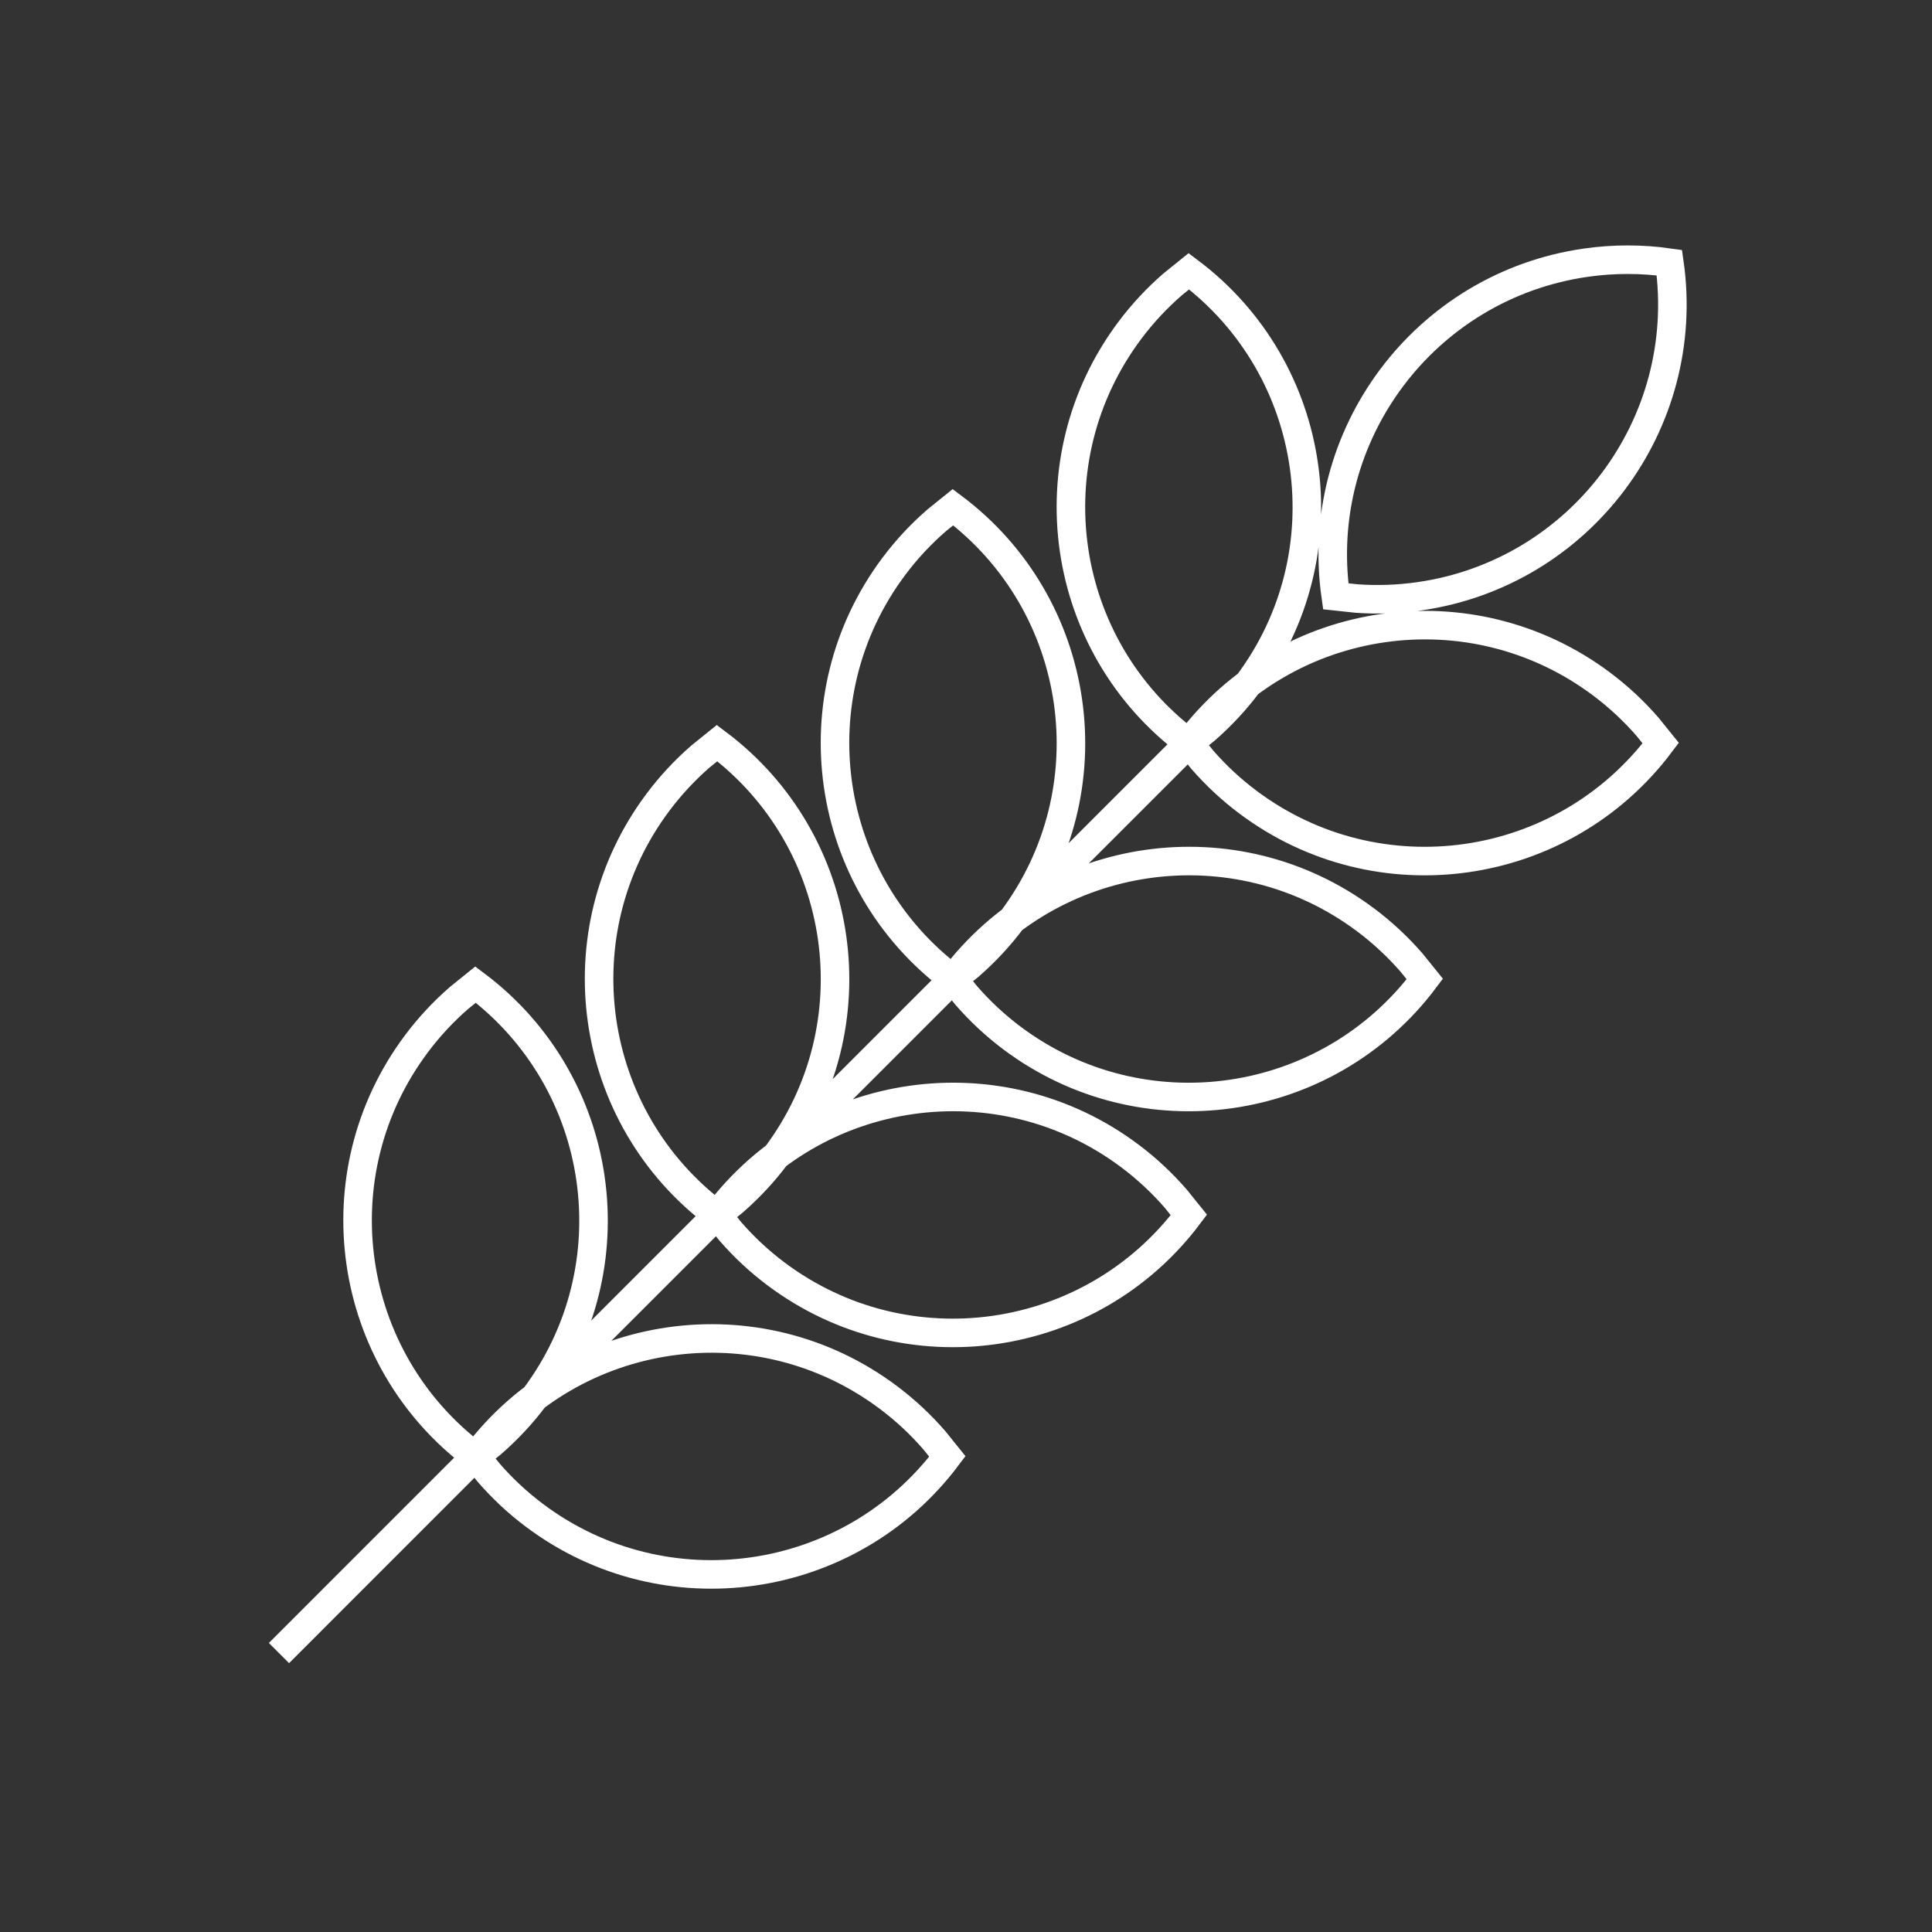 <svg width="132" height="132" viewBox="0 0 132 132" fill="none" xmlns="http://www.w3.org/2000/svg">
<rect x="0" y="0" width="132" height="132" fill="#333333" stroke="none"/>
<path fill-rule="evenodd" clip-rule="evenodd" d="M19.06 112.941L83.66 48.339L19.06 112.941ZM48.992 50.771C57.894 57.448 59.698 70.077 53.021 78.979C52.162 80.124 51.184 81.174 50.104 82.11L48.992 83.008C40.09 76.332 38.285 63.703 44.962 54.801C45.821 53.655 46.799 52.606 47.879 51.669L48.992 50.771ZM65.11 34.653C74.012 41.329 75.816 53.958 69.139 62.86C68.28 64.006 67.302 65.055 66.223 65.992L65.11 66.89C56.208 60.213 54.404 47.584 61.08 38.682C61.94 37.537 62.917 36.487 63.997 35.551L65.11 34.653ZM81.228 18.534C90.13 25.211 91.934 37.84 85.258 46.742C84.399 47.887 83.421 48.937 82.341 49.873L81.228 50.771C72.326 44.095 70.522 31.466 77.199 22.564C78.058 21.418 79.036 20.369 80.115 19.432L81.228 18.534ZM113.465 50.771C106.789 59.673 94.16 61.477 85.258 54.801C84.112 53.942 83.063 52.964 82.126 51.884L81.228 50.771C87.905 41.869 100.533 40.065 109.435 46.742C110.581 47.601 111.631 48.579 112.567 49.658L113.465 50.771ZM97.347 66.89C90.67 75.792 78.042 77.596 69.14 70.92C67.994 70.061 66.945 69.082 66.008 68.003L65.11 66.89C71.786 57.988 84.415 56.184 93.317 62.86C94.463 63.719 95.512 64.697 96.449 65.777L97.347 66.89ZM81.228 83.008C74.552 91.91 61.923 93.715 53.021 87.038C51.876 86.179 50.826 85.201 49.89 84.121L48.992 83.008C55.668 74.106 68.297 72.302 77.199 78.979C78.344 79.838 79.394 80.816 80.33 81.895L81.228 83.008ZM32.492 67.271C41.394 73.948 43.198 86.577 36.521 95.479C35.662 96.624 34.684 97.674 33.604 98.61L32.492 99.508C23.59 92.832 21.785 80.203 28.462 71.301C29.321 70.155 30.299 69.106 31.379 68.169L32.492 67.271ZM64.728 99.508C58.052 108.41 45.423 110.215 36.521 103.538C35.376 102.679 34.326 101.701 33.39 100.621L32.492 99.508C39.168 90.606 51.797 88.802 60.699 95.479C61.844 96.338 62.894 97.316 63.83 98.395L64.728 99.508ZM114.057 17.946C115.631 28.962 107.976 39.168 96.961 40.742C95.543 40.944 94.11 40.995 92.684 40.893L91.262 40.741C89.688 29.726 97.343 19.52 108.358 17.946C110.248 17.676 112.167 17.676 114.057 17.946Z" stroke="white" stroke-width="1.95" stroke-linecap="round"/>
</svg>
